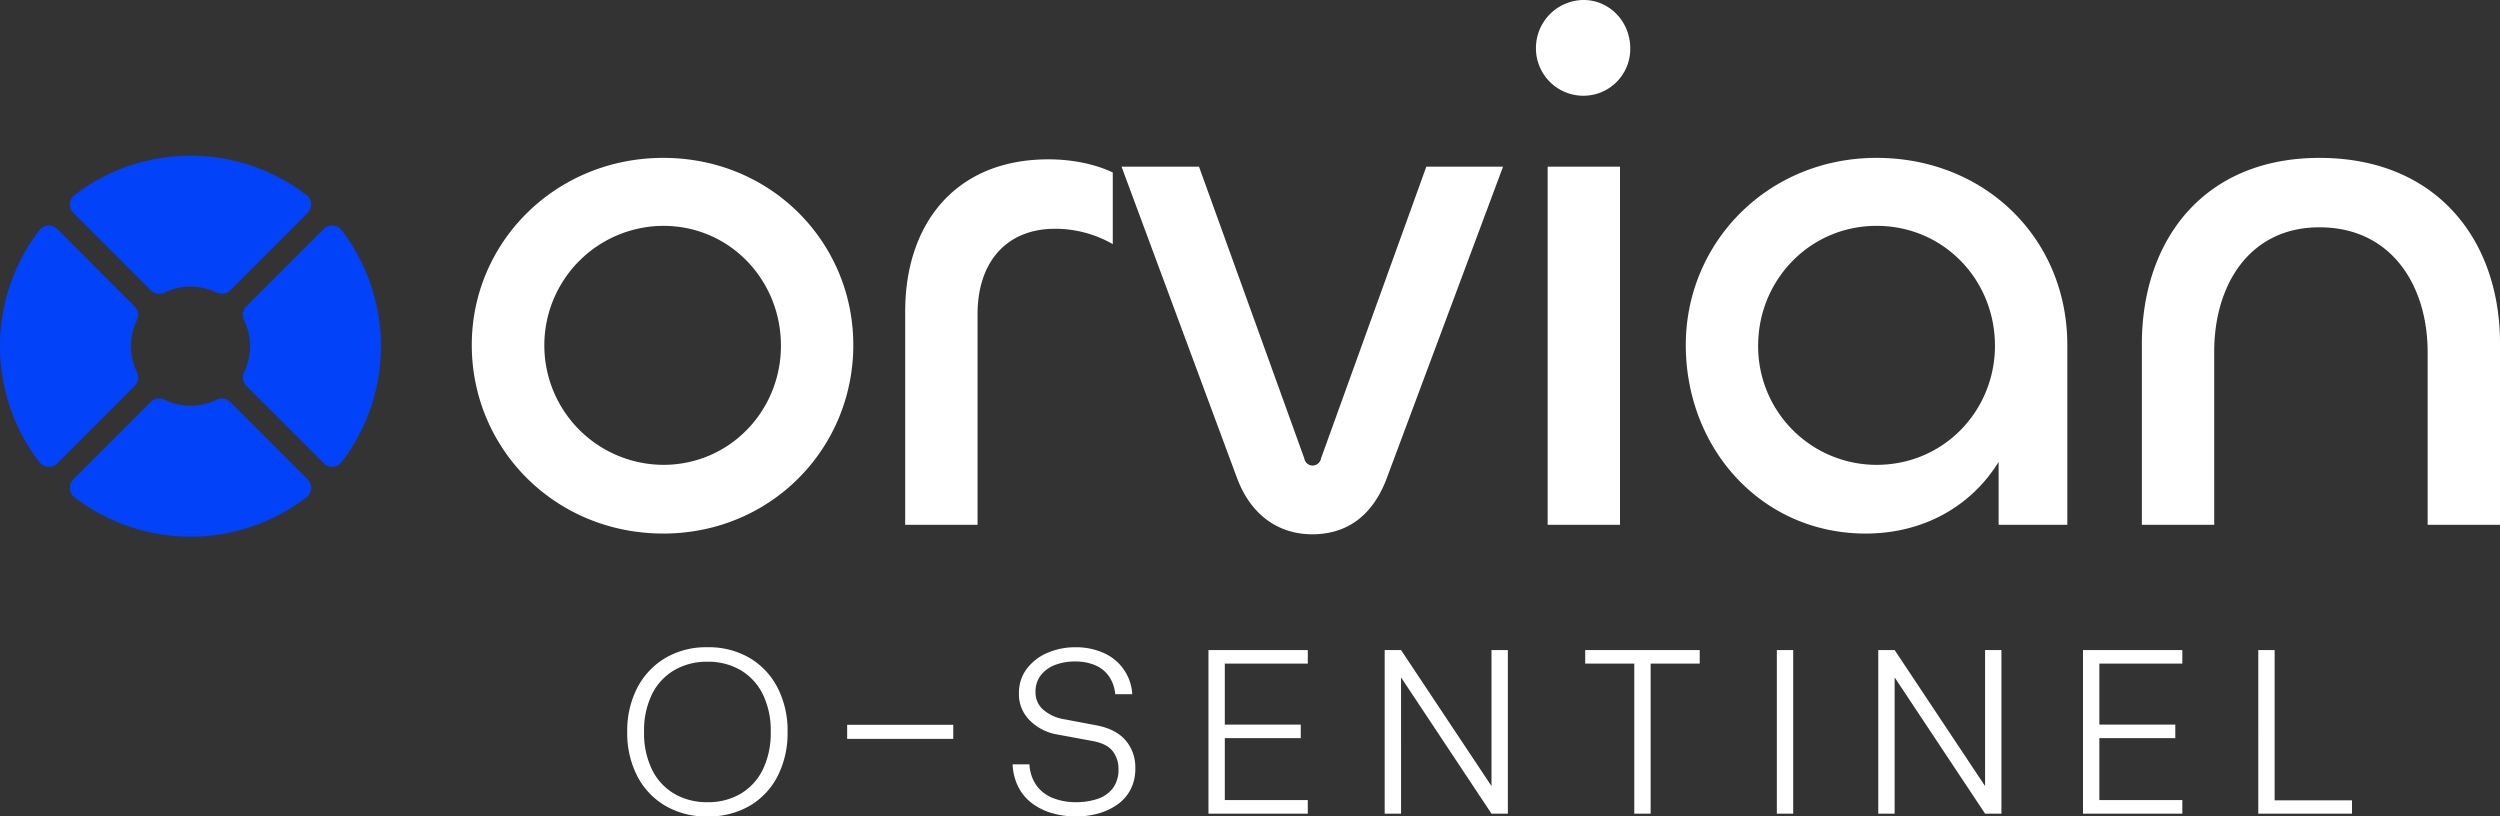 <svg viewBox="0 0 962.747 314.412" height="314.412" width="962.747" xmlns="http://www.w3.org/2000/svg">
  <rect x="0" y="0" width="962.747" height="314.412" fill="#333333" stroke="none"/>
  <g transform="translate(-3122.626 -7798.668)" data-name="Grupo 69" id="Grupo_69">
    <g transform="translate(3010.175 7483.468)" data-name="Grupo 68" id="Grupo_68">
      <path fill="#fff" transform="translate(290.132 289)" d="M77.744,231.67c41.375,0,73.181-32.65,73.181-72.618C150.925,119.646,119.4,87,77.744,87,36.368,87,4,119.365,4,159.052,4,199.02,36.087,231.67,77.744,231.67Zm0-26.458a46.02,46.02,0,0,1,0-92.039c25.613,0,45.316,20.828,45.316,46.16C123.06,184.383,103.357,205.212,77.744,205.212Zm121.03,23.08V147.23c0-20.265,11.259-32.931,29.835-32.931a44.591,44.591,0,0,1,22.236,5.911V92.626c-7.037-3.378-16.044-5.066-24.769-5.066-36.028,0-55.167,25.05-55.167,58.545v82.188Zm99.92-18.014c5.348,14.355,16.044,21.673,28.991,21.673,13.51,0,23.362-7.318,28.709-21.673l44.753-119.9H371.594l-40.531,112.3a3.375,3.375,0,0,1-3.378,2.815,3.308,3.308,0,0,1-3.1-2.815l-40.531-112.3H254.223ZM432.109,63.072a18.021,18.021,0,0,0,18.014-18.3c0-10.133-7.881-18.577-18.014-18.577a18.5,18.5,0,0,0-18.3,18.577A18.259,18.259,0,0,0,432.109,63.072Zm-13.792,27.3V228.292h27.865V90.374Zm122.437,141.3c22.517,0,40.812-10.7,51.227-27.584v24.206h26.458v-69.24c0-41.094-31.806-72.055-73.462-72.055-41.938,0-73.462,32.65-73.462,72.055C471.514,199.02,500.786,231.67,540.754,231.67Zm4.222-26.458a45.646,45.646,0,0,1-45.6-45.879c0-25.332,19.984-46.16,45.6-46.16,25.895,0,45.6,20.828,45.6,46.16C590.574,184.383,570.871,205.212,544.976,205.212Zm170.568-91.476c27.584,0,41.657,22.236,41.657,48.131v66.426h27.865v-69.8c0-39.968-24.487-71.492-69.522-71.492-44.471,0-68.4,31.524-68.4,71.774v69.522h27.865V161.585C675.013,135.971,688.523,113.736,715.544,113.736Z" data-name="Trazado 21" id="Trazado_21"></path>
      <g transform="translate(112.452 375.152)" data-name="Grupo 36" id="Grupo_36">
        <path fill="#0242f8" transform="translate(-201.835 -201.755)" d="M265.258,254.437a22.982,22.982,0,0,1,19.868,0,4.688,4.688,0,0,0,5.383-.821l29.785-29.785a4.62,4.62,0,0,0-.437-6.919,73.39,73.39,0,0,0-89.33,0,4.62,4.62,0,0,0-.437,6.919l29.785,29.785A4.688,4.688,0,0,0,265.258,254.437Z" data-name="Trazado 8" id="Trazado_8"></path>
        <path fill="#0242f8" transform="translate(-165.703 -187.167)" d="M290.339,215.421l-29.785,29.785a4.681,4.681,0,0,0-.822,5.381,22.986,22.986,0,0,1,0,19.87,4.689,4.689,0,0,0,.822,5.383l29.785,29.782a4.62,4.62,0,0,0,6.919-.437,73.386,73.386,0,0,0,0-89.328A4.622,4.622,0,0,0,290.339,215.421Z" data-name="Trazado 9" id="Trazado_9"></path>
        <path fill="#0242f8" transform="translate(-216.423 -187.166)" d="M269.105,270.457a23,23,0,0,1,0-19.87,4.685,4.685,0,0,0-.824-5.381L238.5,215.423a4.622,4.622,0,0,0-6.919.435,73.386,73.386,0,0,0,0,89.328,4.62,4.62,0,0,0,6.919.437l29.785-29.783A4.685,4.685,0,0,0,269.105,270.457Z" data-name="Trazado 10" id="Trazado_10"></path>
        <path fill="#0242f8" transform="translate(-201.834 -151.035)" d="M285.125,245.063a22.982,22.982,0,0,1-19.868,0,4.688,4.688,0,0,0-5.383.824l-29.782,29.782a4.624,4.624,0,0,0,.435,6.921,73.39,73.39,0,0,0,89.33,0,4.621,4.621,0,0,0,.435-6.921l-29.783-29.782A4.688,4.688,0,0,0,285.125,245.063Z" data-name="Trazado 11" id="Trazado_11"></path>
      </g>
    </g>
    <path fill="#fff" transform="translate(3308 8021)" d="M87.045,92.08a31.251,31.251,0,0,1-16.2-4.1,28.343,28.343,0,0,1-10.8-11.43A36.026,36.026,0,0,1,56.175,59.5a35.825,35.825,0,0,1,3.87-16.965,28.653,28.653,0,0,1,10.8-11.475,30.986,30.986,0,0,1,16.2-4.14,31.164,31.164,0,0,1,16.29,4.14A28.344,28.344,0,0,1,114.09,42.535,36.172,36.172,0,0,1,117.915,59.5a36.374,36.374,0,0,1-3.825,17.055,28.039,28.039,0,0,1-10.755,11.43A31.431,31.431,0,0,1,87.045,92.08Zm0-5.49a24.675,24.675,0,0,0,12.78-3.24,22.019,22.019,0,0,0,8.55-9.315,31.982,31.982,0,0,0,3.06-14.535,31.7,31.7,0,0,0-3.06-14.49,22.075,22.075,0,0,0-8.55-9.27,24.675,24.675,0,0,0-12.78-3.24A24.739,24.739,0,0,0,74.31,35.74a21.986,21.986,0,0,0-8.595,9.27,31.7,31.7,0,0,0-3.06,14.49,31.982,31.982,0,0,0,3.06,14.535A21.93,21.93,0,0,0,74.31,83.35,24.739,24.739,0,0,0,87.045,86.59Zm53.82-24.39V56.8h40.86v5.4Zm88.2,29.88a32.967,32.967,0,0,1-9.27-1.26,23.924,23.924,0,0,1-7.65-3.735,18.2,18.2,0,0,1-5.31-6.255,21.253,21.253,0,0,1-2.25-8.82h6.48a15.405,15.405,0,0,0,2.745,8.19,14.2,14.2,0,0,0,6.345,4.815,23.934,23.934,0,0,0,8.91,1.575,25.893,25.893,0,0,0,8.055-1.215,12.277,12.277,0,0,0,5.985-4.05,11.894,11.894,0,0,0,2.25-7.6,10.831,10.831,0,0,0-2.25-6.795q-2.25-2.925-7.83-3.915l-13.59-2.52a19.307,19.307,0,0,1-10.485-5.4,14.047,14.047,0,0,1-4.185-10.26,15.468,15.468,0,0,1,3.06-9.675,19.5,19.5,0,0,1,8.01-6.12,26.742,26.742,0,0,1,10.62-2.115,26.065,26.065,0,0,1,10.755,2.115A18.463,18.463,0,0,1,250.665,45.01H244.1a14.462,14.462,0,0,0-2.43-6.93,12.429,12.429,0,0,0-5.265-4.23,19.284,19.284,0,0,0-7.785-1.44,20.941,20.941,0,0,0-7.74,1.35,12.541,12.541,0,0,0-5.445,3.96A10.252,10.252,0,0,0,213.4,44.2a8.647,8.647,0,0,0,3.015,6.795,15.814,15.814,0,0,0,7.515,3.555l12.87,2.43q7.56,1.44,11.3,5.805a15.841,15.841,0,0,1,3.735,10.665,17.417,17.417,0,0,1-1.89,8.37,16.344,16.344,0,0,1-5.13,5.76,23.869,23.869,0,0,1-7.29,3.375A31.465,31.465,0,0,1,229.065,92.08ZM280.005,91V28h38.25v5.22H286.3V56.71h29.25v5.22H286.3V85.78h31.95V91Zm67.86,0V28h6.3L389,80.38V28h6.3V91H389l-34.83-52.47V91Zm96.12,0V33.22h-18.9V28h44.1v5.22h-18.9V91Zm54.9,0V28h6.3V91Zm39.06,0V28h6.3l34.83,52.38V28h6.3V91h-6.3l-34.83-52.47V91Zm78.84,0V28h38.25v5.22h-31.95V56.71h29.25v5.22h-29.25V85.78h31.95V91Zm67.5,0V28h6.3V85.87h29.79V91Z" data-name="Trazado 30" id="Trazado_30"></path>
  </g>
</svg>
